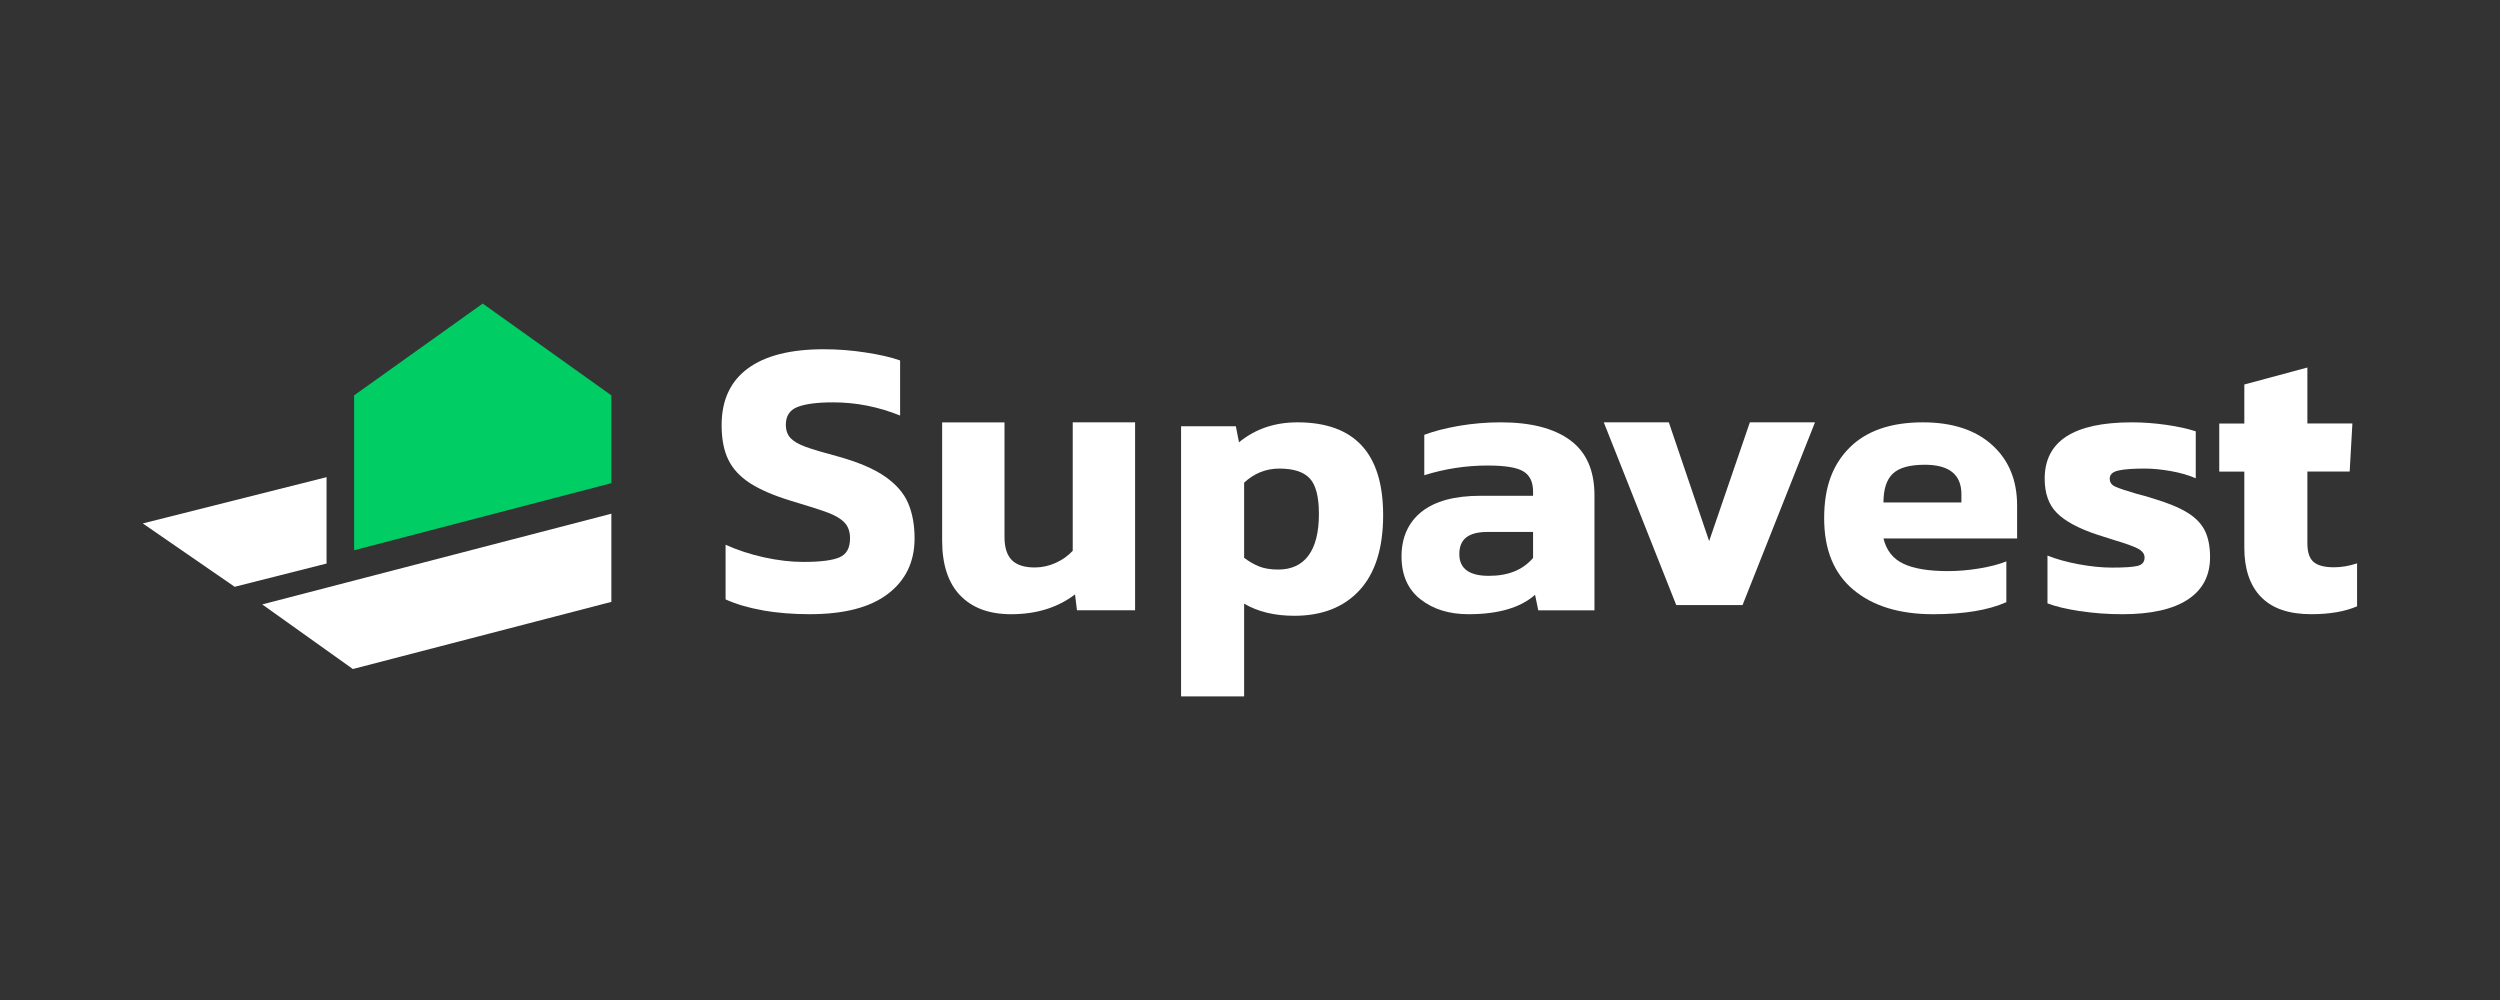 <svg width="140" height="56" viewBox="0 0 140 56" fill="none" xmlns="http://www.w3.org/2000/svg">
<rect x="0" y="0" width="140" height="56" fill="#333333" stroke="none"/>
<g clip-path="url(#clip0_843_70153)">
<path d="M42.728 34.181C41.918 34.038 41.218 33.834 40.633 33.566V30.506C41.291 30.804 42.007 31.04 42.783 31.211C43.556 31.381 44.296 31.468 44.996 31.468C45.946 31.468 46.619 31.381 47.012 31.211C47.407 31.04 47.602 30.686 47.602 30.149C47.602 29.776 47.499 29.482 47.295 29.267C47.091 29.05 46.78 28.864 46.363 28.709C45.946 28.553 45.264 28.333 44.314 28.051C43.334 27.753 42.564 27.421 42 27.057C41.437 26.691 41.032 26.253 40.783 25.738C40.533 25.223 40.411 24.58 40.411 23.804C40.411 22.42 40.895 21.365 41.869 20.641C42.844 19.918 44.262 19.558 46.132 19.558C46.905 19.558 47.684 19.617 48.467 19.738C49.249 19.856 49.895 20.005 50.406 20.185V23.27C49.191 22.78 47.943 22.532 46.658 22.532C45.766 22.532 45.103 22.619 44.664 22.789C44.226 22.96 44.007 23.292 44.007 23.783C44.007 24.096 44.095 24.345 44.269 24.531C44.445 24.717 44.725 24.881 45.112 25.021C45.498 25.164 46.111 25.344 46.942 25.567C48.068 25.881 48.939 26.253 49.56 26.685C50.181 27.116 50.613 27.613 50.854 28.172C51.094 28.73 51.216 29.389 51.216 30.149C51.216 31.459 50.72 32.496 49.724 33.256C48.732 34.017 47.27 34.395 45.34 34.395C44.406 34.395 43.532 34.324 42.722 34.184L42.728 34.181Z" fill="white"/>
<path d="M53.769 33.344C53.097 32.641 52.76 31.618 52.76 30.27V23.654H56.252V30.07C56.252 30.662 56.391 31.094 56.665 31.368C56.939 31.642 57.367 31.778 57.945 31.778C58.349 31.778 58.741 31.692 59.117 31.522C59.494 31.353 59.81 31.128 60.073 30.844V23.651H63.565V34.174H60.31L60.202 33.286C59.232 34.026 58.039 34.396 56.623 34.396C55.393 34.396 54.441 34.044 53.769 33.341V33.344Z" fill="white"/>
<path d="M66.137 23.871H69.207L69.384 24.769C70.291 24.023 71.379 23.651 72.653 23.651C75.854 23.651 77.456 25.384 77.456 28.847C77.456 30.689 77.017 32.087 76.14 33.046C75.263 34.003 74.041 34.484 72.479 34.484C71.382 34.484 70.447 34.258 69.671 33.805V39H66.14V23.871H66.137ZM73.277 31.107C73.664 30.58 73.859 29.806 73.859 28.783C73.859 27.817 73.688 27.154 73.344 26.788C73 26.423 72.433 26.24 71.644 26.24C70.898 26.24 70.24 26.502 69.671 27.029V31.238C69.963 31.457 70.252 31.621 70.535 31.731C70.822 31.84 71.169 31.895 71.577 31.895C72.323 31.895 72.89 31.633 73.277 31.107Z" fill="white"/>
<path d="M79.546 33.562C78.839 33.003 78.485 32.202 78.485 31.157C78.485 30.111 78.86 29.25 79.614 28.655C80.364 28.06 81.462 27.764 82.907 27.764H85.852V27.525C85.852 26.987 85.669 26.612 85.306 26.395C84.941 26.177 84.277 26.069 83.309 26.069C82.103 26.069 80.922 26.25 79.76 26.612V24.349C80.296 24.147 80.944 23.981 81.701 23.848C82.46 23.718 83.242 23.651 84.044 23.651C85.725 23.651 87.021 23.984 87.929 24.651C88.838 25.319 89.29 26.349 89.29 27.739V34.178H86.144L85.963 33.308C85.145 34.033 83.902 34.396 82.237 34.396C81.152 34.396 80.253 34.118 79.546 33.559V33.562ZM85.852 31.244V29.788H83.306C82.77 29.788 82.373 29.891 82.113 30.093C81.852 30.296 81.722 30.607 81.722 31.03C81.722 31.842 82.274 32.247 83.375 32.247C84.475 32.247 85.272 31.915 85.852 31.247V31.244Z" fill="white"/>
<path d="M89.806 23.651H93.454L95.712 30.301L97.992 23.651H101.64L97.582 33.884H93.87L89.812 23.651H89.806Z" fill="white"/>
<path d="M103.79 33.027C102.698 32.115 102.153 30.78 102.153 29.025C102.153 27.27 102.624 26.029 103.567 25.077C104.511 24.129 105.882 23.651 107.677 23.651C109.326 23.651 110.616 24.071 111.554 24.914C112.488 25.754 112.958 26.886 112.958 28.306V30.155H105.474C105.637 30.822 106.009 31.293 106.587 31.568C107.166 31.843 107.998 31.982 109.081 31.982C109.66 31.982 110.251 31.931 110.851 31.831C111.451 31.731 111.953 31.599 112.355 31.438V33.722C111.346 34.172 109.979 34.396 108.255 34.396C106.368 34.396 104.879 33.939 103.787 33.024L103.79 33.027ZM109.839 28.134V27.678C109.839 26.575 109.155 26.026 107.791 26.026C106.943 26.026 106.346 26.192 105.996 26.527C105.647 26.859 105.474 27.397 105.474 28.137H109.839V28.134Z" fill="white"/>
<path d="M116.479 34.223C115.723 34.109 115.116 33.964 114.659 33.788V31.112C115.162 31.315 115.751 31.478 116.423 31.602C117.096 31.725 117.716 31.786 118.277 31.786C118.974 31.786 119.449 31.753 119.708 31.689C119.967 31.623 120.096 31.469 120.096 31.221C120.096 31.019 119.97 30.852 119.72 30.72C119.467 30.59 119.023 30.43 118.388 30.242L117.432 29.937C116.395 29.59 115.646 29.188 115.19 28.729C114.73 28.273 114.502 27.63 114.502 26.805C114.502 24.703 116.13 23.651 119.387 23.651C120.022 23.651 120.667 23.7 121.318 23.793C121.968 23.887 122.517 24.008 122.962 24.153V26.784C122.56 26.608 122.098 26.476 121.574 26.382C121.049 26.288 120.556 26.24 120.096 26.24C119.445 26.24 118.955 26.276 118.632 26.349C118.305 26.421 118.144 26.575 118.144 26.805C118.144 27.007 118.246 27.158 118.456 27.252C118.662 27.346 119.063 27.482 119.655 27.654C119.951 27.726 120.254 27.814 120.565 27.913C121.395 28.161 122.039 28.424 122.496 28.708C122.956 28.992 123.279 29.327 123.474 29.72C123.665 30.112 123.763 30.605 123.763 31.2C123.763 32.245 123.344 33.036 122.508 33.58C121.672 34.124 120.454 34.396 118.857 34.396C118.027 34.396 117.235 34.338 116.482 34.22L116.479 34.223Z" fill="white"/>
<path d="M126.614 33.43C125.993 32.783 125.682 31.863 125.682 30.671V26.409H124.278V23.718H125.682V21.532L129.213 20.581V23.715H131.734L131.582 26.406H129.213V30.422C129.213 30.922 129.328 31.271 129.562 31.471C129.797 31.67 130.178 31.768 130.702 31.768C131.125 31.768 131.558 31.695 131.996 31.547V33.954C131.308 34.248 130.455 34.395 129.432 34.395C128.174 34.395 127.236 34.074 126.614 33.424V33.43Z" fill="white"/>
<path d="M34.236 33.705V28.768L14.685 33.847L19.76 37.465L34.236 33.705Z" fill="white"/>
<path d="M18.287 31.558V26.721L7.996 29.312L13.141 32.86L18.287 31.558Z" fill="white"/>
<path d="M19.83 30.814L34.237 27.057V22.141L27.032 17L19.83 22.141V30.814Z" fill="#00CD64"/>
</g>
<defs>
<clipPath id="clip0_843_70153">
<rect width="124" height="22" fill="white" transform="translate(7.996 17)"/>
</clipPath>
</defs>
</svg>
